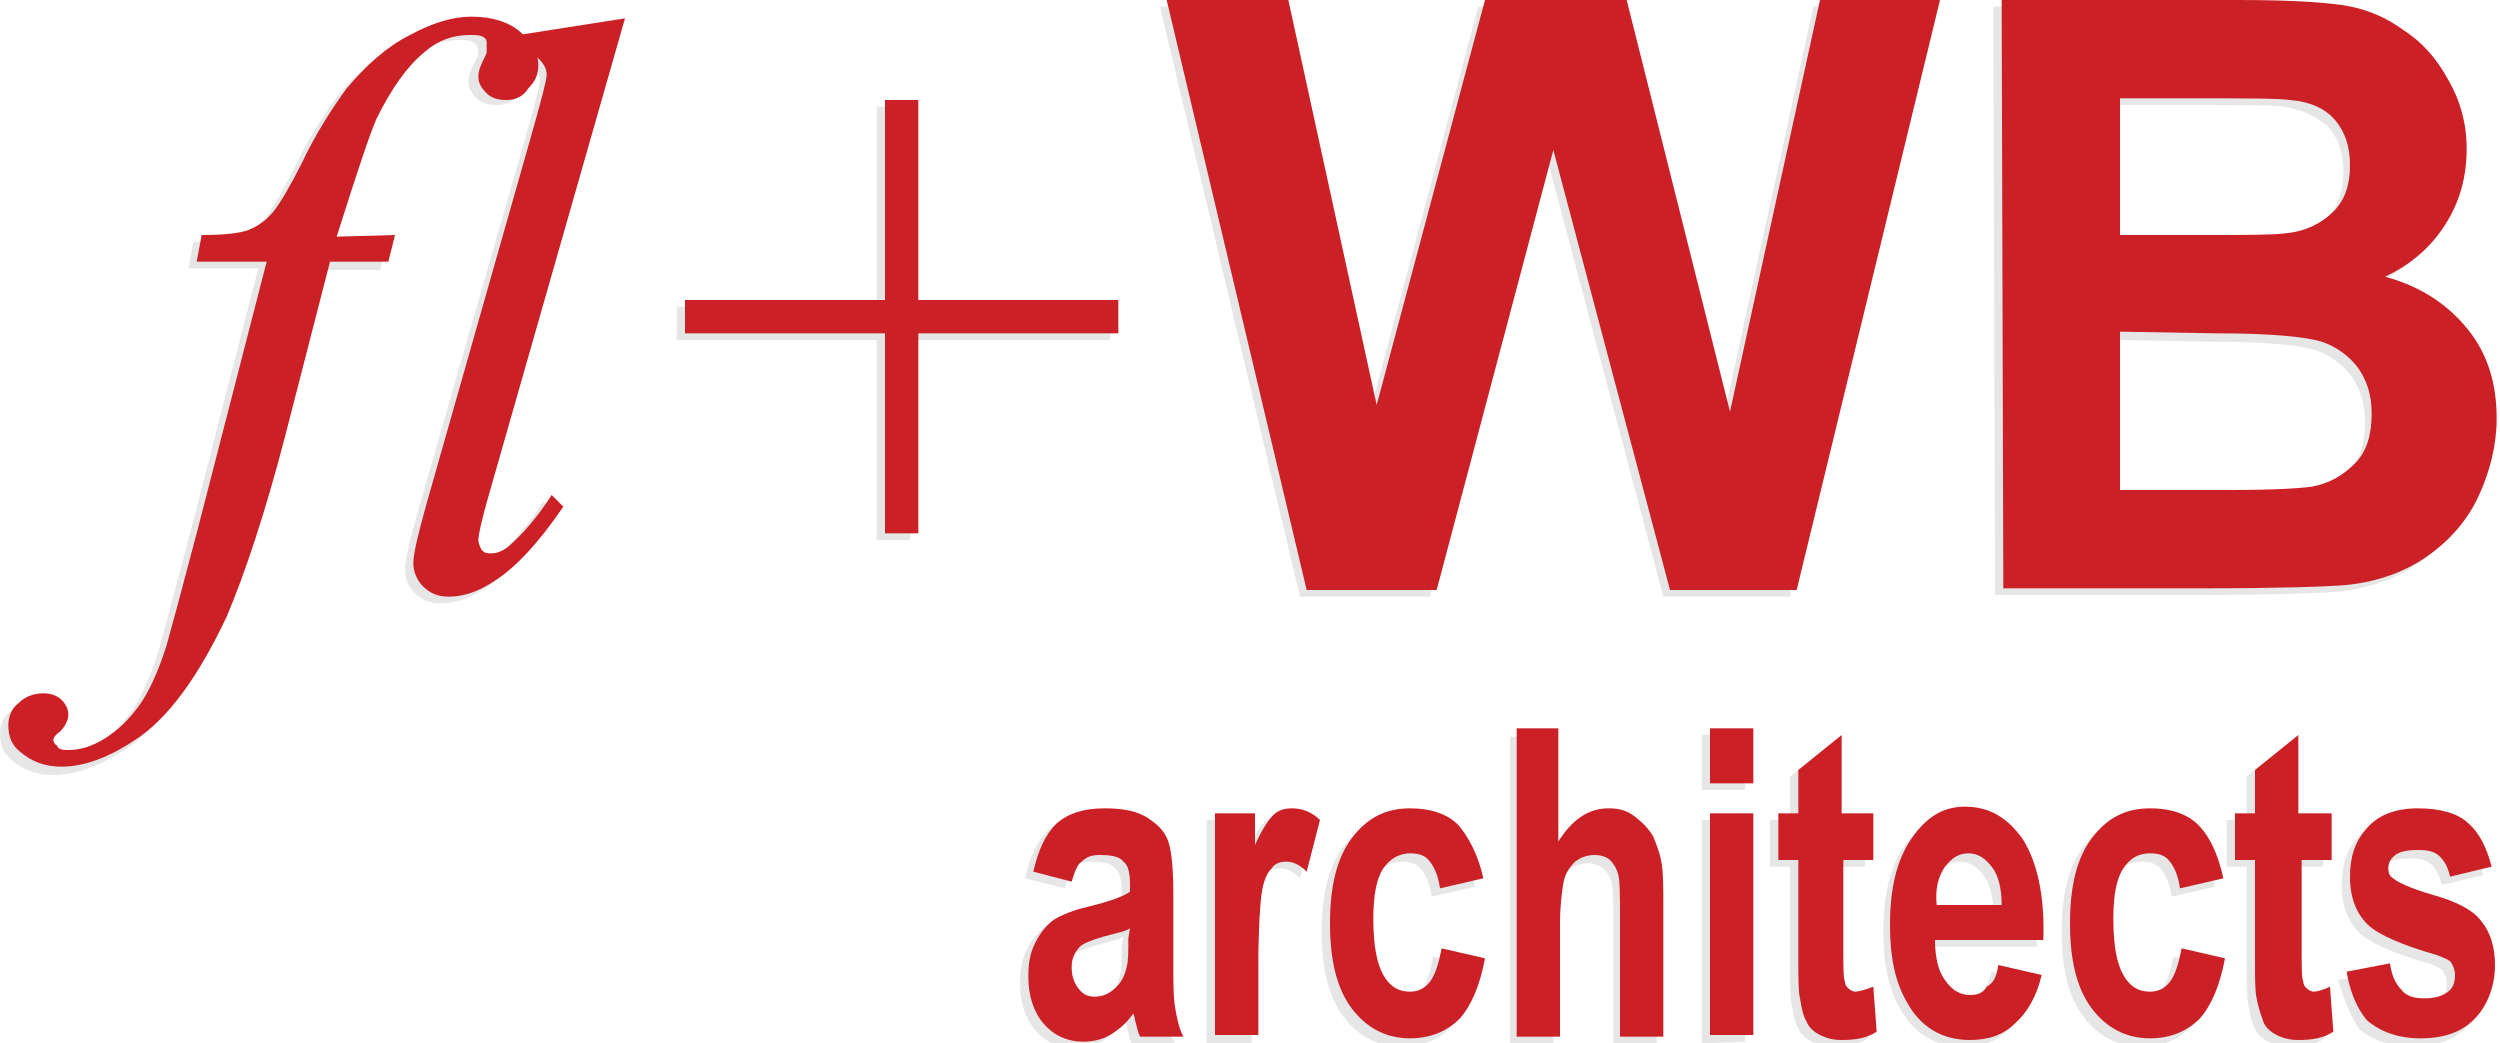 <?xml version="1.0" encoding="utf-8"?>
<!-- Generator: Adobe Illustrator 26.3.1, SVG Export Plug-In . SVG Version: 6.00 Build 0)  -->
<svg version="1.1" id="Layer_1" xmlns="http://www.w3.org/2000/svg" xmlns:xlink="http://www.w3.org/1999/xlink" x="0px" y="0px"
	 viewBox="0 0 150 62.6" style="enable-background:new 0 0 150 62.6;" xml:space="preserve">
<style type="text/css">
	.st0{opacity:0.1;enable-background:new    ;}
	.st1{enable-background:new    ;}
	.st2{fill:#CC2027;}
</style>
<g>
	<g class="st0">
		<path d="M23.2,14.6l-0.4,1.6h-3.5l-2.7,10.5c-1.2,4.6-2.4,8.2-3.5,10.8c-1.7,3.6-3.5,6.1-5.5,7.4c-1.5,1-3,1.6-4.4,1.6
			c-1,0-1.8-0.3-2.5-0.9C0.2,45.2,0,44.7,0,44c0-0.5,0.2-1,0.6-1.3c0.4-0.4,0.9-0.6,1.5-0.6c0.4,0,0.8,0.1,1.1,0.4
			c0.3,0.3,0.4,0.6,0.4,0.9s-0.2,0.7-0.5,1c-0.3,0.2-0.4,0.4-0.4,0.5s0.1,0.3,0.2,0.3c0.1,0.1,0.4,0.2,0.7,0.2
			c0.7,0,1.4-0.2,2.2-0.7s1.4-1.1,2-1.9s1.2-2.1,1.7-3.7c0.2-0.7,0.8-2.9,1.8-6.7l4.2-16.3h-4.2l0.3-1.6c1.3,0,2.3-0.1,2.8-0.3
			s1-0.5,1.5-1.1c0.4-0.5,1-1.5,1.7-2.9c0.9-1.9,1.9-3.4,2.7-4.5c1.2-1.4,2.4-2.5,3.8-3.2c1.3-0.7,2.5-1.1,3.7-1.1s2.2,0.3,2.9,0.9
			c0.7,0.6,1.1,1.3,1.1,2c0,0.6-0.2,1-0.6,1.4s-0.8,0.6-1.4,0.6c-0.5,0-0.9-0.1-1.2-0.4c-0.3-0.3-0.5-0.6-0.5-1c0-0.3,0.1-0.6,0.3-1
			c0.2-0.4,0.3-0.6,0.3-0.8s-0.1-0.4-0.2-0.5c-0.2-0.2-0.5-0.2-0.9-0.2c-1,0-1.9,0.3-2.7,1c-1.1,0.9-2,2.2-2.9,4
			c-0.4,0.9-1.2,3.3-2.4,7.1h3.6V14.6z"/>
		<path d="M37,1.5l-8.2,28.7c-0.4,1.4-0.6,2.3-0.6,2.6c0,0.2,0.1,0.4,0.2,0.6c0.2,0.2,0.3,0.2,0.6,0.2c0.3,0,0.6-0.1,1-0.4
			c0.8-0.7,1.7-1.7,2.6-3.1l0.7,0.7c-1.5,2.2-2.9,3.7-4.2,4.5c-0.9,0.6-1.8,0.9-2.7,0.9c-0.6,0-1.1-0.2-1.5-0.6
			c-0.4-0.4-0.6-0.9-0.6-1.4c0-0.6,0.3-1.8,0.8-3.6L31.6,8c0.5-1.8,0.8-2.9,0.8-3.2c0-0.4-0.2-0.7-0.5-1c-0.3-0.2-0.8-0.4-1.4-0.4
			c-0.4,0-0.9,0.1-1.7,0.2V2.9L37,1.5z"/>
		<path d="M52.6,32.4v-12h-12v-2h12v-12h2v12h12v2h-12v12H52.6z"/>
		<path d="M78,35.8L69.6,0.4h7.3l5.3,24.3l6.5-24.3h8.5l6.2,24.7l5.4-24.7h7.2l-8.6,35.4h-7.6l-7-26.4l-7,26.4
			C85.8,35.8,78,35.8,78,35.8z"/>
		<path d="M119.6,0.4h14.1c2.8,0,4.9,0.1,6.3,0.3c1.4,0.2,2.6,0.7,3.7,1.5c1.1,0.7,2,1.7,2.7,3c0.7,1.2,1.1,2.6,1.1,4.1
			c0,1.7-0.4,3.2-1.3,4.6c-0.9,1.4-2.1,2.4-3.6,3.1c2.2,0.6,3.8,1.7,5,3.2s1.7,3.3,1.7,5.3c0,1.6-0.4,3.2-1.1,4.7
			c-0.7,1.5-1.8,2.7-3.1,3.6c-1.3,0.9-2.9,1.5-4.8,1.7c-1.2,0.1-4.1,0.2-8.6,0.2h-12L119.6,0.4L119.6,0.4z M126.8,6.3v8.2h4.7
			c2.8,0,4.5,0,5.2-0.1c1.2-0.1,2.2-0.6,2.9-1.3s1-1.6,1-2.8c0-1.1-0.3-2-0.9-2.7c-0.7-0.6-1.5-1-2.7-1.2c-0.7-0.1-2.7-0.1-6.1-0.1
			H126.8z M126.8,20.4v9.5h6.6c2.6,0,4.2-0.1,4.9-0.2c1.1-0.2,1.9-0.7,2.6-1.4c0.7-0.7,1-1.7,1-3c0-1.1-0.3-2-0.8-2.7
			s-1.3-1.3-2.2-1.6c-1-0.3-3.1-0.5-6.3-0.5L126.8,20.4L126.8,20.4z"/>
	</g>
	<g class="st0">
		<path d="M63.9,53.3l-2.4-0.6c0.3-1.3,0.7-2.2,1.4-2.9c0.7-0.6,1.6-0.9,2.9-0.9c1.2,0,2,0.2,2.6,0.6c0.6,0.4,1,0.8,1.2,1.4
			c0.2,0.6,0.3,1.6,0.3,3.2v4.1c0,1.2,0,2,0.1,2.6s0.2,1.2,0.5,1.8h-2.6c-0.1-0.2-0.2-0.6-0.3-1c0-0.2-0.1-0.3-0.1-0.4
			c-0.4,0.6-0.9,1-1.4,1.3s-1.1,0.4-1.6,0.4c-1,0-1.8-0.4-2.4-1.1s-0.9-1.7-0.9-2.8c0-0.8,0.1-1.4,0.4-2c0.3-0.6,0.6-1,1.1-1.4
			c0.5-0.3,1.2-0.6,2.1-0.8c1.2-0.3,2.1-0.6,2.5-0.9v-0.4c0-0.7-0.1-1.2-0.4-1.4c-0.2-0.3-0.7-0.4-1.4-0.4c-0.5,0-0.8,0.1-1.1,0.4
			C64.2,52.3,64,52.7,63.9,53.3z M67.4,56.2c-0.3,0.2-0.9,0.3-1.6,0.5s-1.2,0.4-1.4,0.6c-0.3,0.3-0.5,0.7-0.5,1.2s0.1,0.9,0.4,1.3
			c0.3,0.4,0.6,0.5,1,0.5c0.5,0,0.9-0.2,1.3-0.6c0.3-0.3,0.5-0.7,0.6-1.2c0.1-0.3,0.1-0.9,0.1-1.7L67.4,56.2L67.4,56.2z"/>
		<path d="M75,62.6h-2.6V49.2h2.4v1.9c0.4-0.9,0.8-1.5,1.1-1.8c0.3-0.3,0.7-0.4,1.1-0.4c0.6,0,1.2,0.2,1.7,0.7L78,52.7
			c-0.4-0.4-0.8-0.6-1.2-0.6c-0.4,0-0.7,0.1-0.9,0.4c-0.3,0.3-0.5,0.8-0.6,1.5s-0.2,2.2-0.2,4.5v4.1H75z"/>
		<path d="M88.5,53.2l-2.6,0.6c-0.1-0.7-0.3-1.2-0.6-1.6c-0.3-0.4-0.7-0.5-1.2-0.5c-0.6,0-1.2,0.3-1.6,0.9c-0.4,0.6-0.6,1.6-0.6,3
			c0,1.6,0.2,2.7,0.6,3.4s0.9,1,1.6,1c0.5,0,0.9-0.2,1.2-0.6c0.3-0.4,0.5-1,0.7-2l2.6,0.6c-0.3,1.6-0.8,2.8-1.5,3.6
			c-0.8,0.8-1.8,1.2-3,1.2c-1.4,0-2.6-0.6-3.5-1.8s-1.3-2.9-1.3-5.1c0-2.2,0.4-3.9,1.3-5.1c0.9-1.2,2-1.8,3.5-1.8
			c1.2,0,2.2,0.3,2.9,1C87.7,50.7,88.2,51.8,88.5,53.2z"/>
		<path d="M93.1,44.2V51c0.8-1.3,1.8-2,3-2c0.6,0,1.1,0.1,1.6,0.5c0.5,0.3,0.8,0.7,1.1,1.2c0.2,0.5,0.4,1,0.5,1.6s0.1,1.5,0.1,2.6
			v7.8h-2.6v-7c0-1.4,0-2.3-0.1-2.7s-0.3-0.7-0.5-0.9c-0.3-0.2-0.6-0.3-0.9-0.3c-0.4,0-0.8,0.1-1.2,0.4c-0.3,0.3-0.6,0.7-0.7,1.3
			s-0.2,1.4-0.2,2.5v6.7h-2.6V44.2H93.1z"/>
		<path d="M102.1,47.4v-3.3h2.6v3.3H102.1z M102.1,62.6V49.2h2.6v13.3L102.1,62.6L102.1,62.6z"/>
		<path d="M111.9,49.2V52h-1.8v5.4c0,1.1,0,1.7,0.1,1.9c0,0.2,0.1,0.3,0.2,0.4s0.3,0.2,0.4,0.2c0.2,0,0.6-0.1,1.1-0.3l0.2,2.7
			c-0.6,0.4-1.3,0.5-2.1,0.5c-0.5,0-0.9-0.1-1.3-0.3s-0.7-0.5-0.8-0.8c-0.2-0.3-0.3-0.8-0.4-1.4c-0.1-0.4-0.1-1.2-0.1-2.5V52h-1.2
			v-2.8h1.2v-2.6l2.6-2.1v4.7L111.9,49.2L111.9,49.2z"/>
		<path d="M119.5,58.3l2.6,0.6c-0.3,1.3-0.9,2.3-1.6,2.9c-0.7,0.7-1.6,1-2.7,1c-1.7,0-3-0.8-3.8-2.3c-0.7-1.2-1-2.7-1-4.6
			c0-2.2,0.4-3.9,1.3-5.2s1.9-1.9,3.2-1.9c1.5,0,2.6,0.7,3.5,2c0.8,1.3,1.3,3.3,1.2,6h-6.5c0,1,0.2,1.9,0.6,2.4
			c0.4,0.6,0.9,0.9,1.5,0.9c0.4,0,0.8-0.1,1-0.5C119.1,59.5,119.3,59,119.5,58.3z M119.6,54.8c0-1-0.2-1.8-0.6-2.3s-0.8-0.8-1.4-0.8
			s-1,0.3-1.4,0.8c-0.4,0.6-0.6,1.3-0.5,2.3H119.6z"/>
		<path d="M132.9,53.2l-2.6,0.6c-0.1-0.7-0.3-1.2-0.6-1.6c-0.3-0.4-0.7-0.5-1.2-0.5c-0.7,0-1.2,0.3-1.6,0.9c-0.4,0.6-0.6,1.6-0.6,3
			c0,1.6,0.2,2.7,0.6,3.4s0.9,1,1.6,1c0.5,0,0.9-0.2,1.2-0.6c0.3-0.4,0.5-1,0.7-2L133,58c-0.3,1.6-0.8,2.8-1.5,3.6
			c-0.8,0.8-1.8,1.2-3,1.2c-1.4,0-2.6-0.6-3.5-1.8s-1.3-2.9-1.3-5.1c0-2.2,0.4-3.9,1.3-5.1s2-1.8,3.5-1.8c1.2,0,2.2,0.3,2.9,1
			C132.1,50.7,132.6,51.8,132.9,53.2z"/>
		<path d="M139.4,49.2V52h-1.8v5.4c0,1.1,0,1.7,0.1,1.9c0,0.2,0.1,0.3,0.2,0.4c0.1,0.1,0.3,0.2,0.4,0.2c0.2,0,0.6-0.1,1-0.3l0.2,2.7
			c-0.6,0.4-1.3,0.5-2.1,0.5c-0.5,0-0.9-0.1-1.3-0.3s-0.7-0.5-0.8-0.8c-0.2-0.3-0.3-0.8-0.4-1.4c-0.1-0.4-0.1-1.2-0.1-2.5V52h-1.2
			v-2.8h1.2v-2.6l2.6-2.1v4.7L139.4,49.2L139.4,49.2z"/>
		<path d="M140.3,58.8l2.6-0.5c0.1,0.7,0.3,1.2,0.7,1.6c0.3,0.4,0.8,0.5,1.4,0.5c0.7,0,1.2-0.2,1.5-0.5c0.2-0.2,0.3-0.5,0.3-0.9
			c0-0.3-0.1-0.5-0.2-0.7c-0.1-0.2-0.4-0.3-0.9-0.5c-2.1-0.6-3.4-1.2-4-1.7c-0.8-0.7-1.2-1.7-1.2-3c0-1.2,0.3-2.1,1-2.9
			c0.7-0.8,1.7-1.2,3.1-1.2c1.3,0,2.4,0.3,3,0.9c0.7,0.6,1.1,1.5,1.4,2.6l-2.5,0.6c-0.1-0.5-0.3-0.9-0.6-1.2s-0.7-0.4-1.3-0.4
			c-0.7,0-1.2,0.1-1.5,0.4c-0.2,0.2-0.3,0.4-0.3,0.7s0.1,0.5,0.3,0.6c0.2,0.2,1,0.6,2.4,1s2.4,0.9,2.9,1.6c0.5,0.6,0.8,1.5,0.8,2.6
			c0,1.2-0.4,2.3-1.1,3.1c-0.8,0.9-1.9,1.3-3.4,1.3c-1.3,0-2.4-0.4-3.2-1.1C141.1,61,140.6,60,140.3,58.8z"/>
	</g>
</g>
<g class="st1">
	<path class="st2" d="M23.7,14.1l-0.4,1.6h-3.5l-2.7,10.5c-1.2,4.6-2.4,8.2-3.5,10.8c-1.7,3.6-3.5,6.1-5.5,7.4c-1.5,1-3,1.6-4.4,1.6
		c-1,0-1.8-0.3-2.5-0.9c-0.5-0.4-0.7-0.9-0.7-1.6c0-0.5,0.2-1,0.6-1.3c0.4-0.4,0.9-0.6,1.5-0.6c0.4,0,0.8,0.1,1.1,0.4
		s0.4,0.6,0.4,0.9s-0.2,0.7-0.5,1c-0.3,0.2-0.4,0.4-0.4,0.5s0.1,0.3,0.2,0.3C3.5,45,3.8,45,4.1,45c0.7,0,1.4-0.2,2.2-0.7
		s1.4-1.1,2-1.9s1.2-2.1,1.7-3.7c0.2-0.7,0.8-2.9,1.8-6.7L16,15.7h-4.2l0.3-1.6c1.3,0,2.3-0.1,2.8-0.3s1-0.5,1.5-1.1
		c0.4-0.5,1-1.5,1.7-2.9C19,7.9,20,6.4,20.8,5.3c1.2-1.4,2.4-2.5,3.8-3.2C25.9,1.4,27.1,1,28.3,1s2.2,0.3,2.9,0.9
		c0.7,0.6,1.1,1.3,1.1,2c0,0.6-0.2,1-0.6,1.4C31.4,5.8,30.9,6,30.4,6s-0.9-0.1-1.2-0.4c-0.3-0.3-0.5-0.6-0.5-1c0-0.3,0.1-0.6,0.3-1
		c0.2-0.4,0.3-0.6,0.3-0.8s-0.1-0.4-0.2-0.5c-0.2-0.2-0.5-0.2-0.9-0.2c-1,0-1.9,0.3-2.7,1c-1.1,0.9-2,2.2-2.9,4
		c-0.4,0.9-1.2,3.3-2.4,7.1L23.7,14.1L23.7,14.1z"/>
	<path class="st2" d="M37.5,1.1l-8.2,28.7c-0.4,1.4-0.6,2.3-0.6,2.6c0,0.2,0.1,0.4,0.2,0.6c0.2,0.2,0.3,0.2,0.6,0.2
		c0.3,0,0.6-0.1,1-0.4c0.8-0.7,1.7-1.7,2.6-3.1l0.7,0.7c-1.5,2.2-2.9,3.7-4.2,4.5c-0.9,0.6-1.8,0.9-2.7,0.9c-0.6,0-1.1-0.2-1.5-0.6
		c-0.4-0.4-0.6-0.9-0.6-1.4c0-0.6,0.3-1.8,0.8-3.6L32,7.7c0.5-1.8,0.8-2.9,0.8-3.2c0-0.4-0.2-0.7-0.5-1c-0.3-0.2-0.8-0.4-1.4-0.4
		c-0.4,0-0.9,0.1-1.7,0.2V2.4L37.5,1.1z"/>
	<path class="st2" d="M53.1,32V20h-12v-2h12V6h2v12h12v2h-12v12H53.1z"/>
	<path class="st2" d="M78.4,35.4L70,0h7.3l5.3,24.3L89.1,0h8.5l6.2,24.7L109.2,0h7.2l-8.6,35.4h-7.6L93.2,9l-7,26.4H78.4z"/>
	<path class="st2" d="M120.1,0h14.1c2.8,0,4.9,0.1,6.3,0.3c1.4,0.2,2.6,0.7,3.7,1.5c1.1,0.7,2,1.7,2.7,3c0.7,1.2,1.1,2.6,1.1,4.1
		c0,1.7-0.4,3.2-1.3,4.6c-0.9,1.4-2.1,2.4-3.6,3.1c2.2,0.6,3.8,1.7,5,3.2s1.7,3.3,1.7,5.3c0,1.6-0.4,3.2-1.1,4.7
		c-0.7,1.5-1.8,2.7-3.1,3.6c-1.3,0.9-2.9,1.5-4.8,1.7c-1.2,0.1-4.1,0.2-8.6,0.2h-12L120.1,0L120.1,0z M127.2,5.9v8.2h4.7
		c2.8,0,4.5,0,5.2-0.1c1.2-0.1,2.2-0.6,2.9-1.3s1-1.6,1-2.8c0-1.1-0.3-2-0.9-2.7c-0.6-0.7-1.5-1.1-2.7-1.2c-0.7-0.1-2.7-0.1-6.1-0.1
		H127.2z M127.2,19.9v9.5h6.6c2.6,0,4.2-0.1,4.9-0.2c1.1-0.2,1.9-0.7,2.6-1.4c0.7-0.7,1-1.7,1-3c0-1.1-0.3-2-0.8-2.7
		s-1.3-1.3-2.2-1.6c-1-0.3-3.1-0.5-6.3-0.5L127.2,19.9L127.2,19.9z"/>
</g>
<g>
	<path class="st2" d="M64.3,52.9L62,52.3c0.3-1.3,0.7-2.2,1.4-2.9c0.7-0.6,1.6-0.9,2.9-0.9c1.2,0,2,0.2,2.6,0.6
		c0.6,0.4,1,0.8,1.2,1.4c0.2,0.6,0.3,1.6,0.3,3.2v4.1c0,1.2,0,2,0.1,2.6s0.2,1.2,0.5,1.8h-2.6c-0.1-0.2-0.2-0.6-0.3-1
		c0-0.2-0.1-0.3-0.1-0.4c-0.4,0.6-0.9,1-1.4,1.3s-1.1,0.4-1.6,0.4c-1,0-1.8-0.4-2.4-1.1s-0.9-1.7-0.9-2.8c0-0.8,0.1-1.4,0.4-2
		c0.3-0.6,0.6-1,1.1-1.4c0.5-0.3,1.2-0.6,2.1-0.8c1.2-0.3,2.1-0.6,2.5-0.9v-0.4c0-0.7-0.1-1.2-0.4-1.4c-0.2-0.3-0.7-0.4-1.4-0.4
		c-0.5,0-0.8,0.1-1.1,0.4C64.7,51.8,64.5,52.2,64.3,52.9z M67.8,55.7c-0.3,0.2-0.9,0.3-1.6,0.5s-1.2,0.4-1.4,0.6
		c-0.3,0.3-0.5,0.7-0.5,1.2s0.1,0.9,0.4,1.3c0.3,0.4,0.6,0.5,1,0.5c0.5,0,0.9-0.2,1.3-0.6c0.3-0.3,0.5-0.7,0.6-1.2
		c0.1-0.3,0.1-0.9,0.1-1.7L67.8,55.7L67.8,55.7z"/>
	<path class="st2" d="M75.5,62.1h-2.6V48.8h2.4v1.9c0.4-0.9,0.8-1.5,1.1-1.8c0.3-0.3,0.7-0.4,1.1-0.4c0.6,0,1.2,0.2,1.7,0.7
		l-0.8,3.1c-0.4-0.4-0.8-0.6-1.2-0.6c-0.4,0-0.7,0.1-0.9,0.4c-0.3,0.3-0.5,0.8-0.6,1.5s-0.2,2.2-0.2,4.5V62.1z"/>
	<path class="st2" d="M89,52.7l-2.6,0.6c-0.1-0.7-0.3-1.2-0.6-1.6c-0.3-0.4-0.7-0.5-1.2-0.5c-0.6,0-1.2,0.3-1.6,0.9
		c-0.4,0.6-0.6,1.6-0.6,3c0,1.6,0.2,2.7,0.6,3.4s0.9,1,1.6,1c0.5,0,0.9-0.2,1.2-0.6c0.3-0.4,0.5-1,0.7-2l2.6,0.6
		c-0.3,1.6-0.8,2.8-1.5,3.6c-0.8,0.8-1.8,1.2-3,1.2c-1.4,0-2.6-0.6-3.5-1.8s-1.3-2.9-1.3-5.1c0-2.2,0.4-3.9,1.3-5.1
		c0.9-1.2,2-1.8,3.5-1.8c1.2,0,2.2,0.3,2.9,1C88.1,50.2,88.7,51.3,89,52.7z"/>
	<path class="st2" d="M93.5,43.7v6.8c0.8-1.3,1.8-2,3-2c0.6,0,1.1,0.1,1.6,0.5s0.8,0.7,1.1,1.2c0.2,0.5,0.4,1,0.5,1.6
		s0.1,1.5,0.1,2.6v7.8h-2.6v-7c0-1.4,0-2.3-0.1-2.7s-0.3-0.7-0.5-0.9s-0.6-0.3-0.9-0.3c-0.4,0-0.8,0.1-1.2,0.4
		c-0.3,0.3-0.6,0.7-0.7,1.3s-0.2,1.4-0.2,2.5v6.7H91V43.7H93.5z"/>
	<path class="st2" d="M102.6,47v-3.3h2.6V47H102.6z M102.6,62.1V48.8h2.6v13.3H102.6z"/>
	<path class="st2" d="M112.4,48.8v2.8h-1.8V57c0,1.1,0,1.7,0.1,1.9c0,0.2,0.1,0.3,0.2,0.4s0.3,0.2,0.4,0.2c0.2,0,0.6-0.1,1.1-0.3
		l0.2,2.7c-0.6,0.4-1.3,0.5-2.1,0.5c-0.5,0-0.9-0.1-1.3-0.3s-0.7-0.5-0.8-0.8c-0.2-0.3-0.3-0.8-0.4-1.4c-0.1-0.4-0.1-1.2-0.1-2.5
		v-5.8h-1.2v-2.8h1.2v-2.6l2.6-2.1v4.7L112.4,48.8L112.4,48.8z"/>
	<path class="st2" d="M119.9,57.9l2.6,0.6c-0.3,1.3-0.9,2.3-1.6,2.9c-0.7,0.7-1.6,1-2.7,1c-1.7,0-3-0.8-3.8-2.3
		c-0.7-1.2-1-2.7-1-4.6c0-2.2,0.4-3.9,1.3-5.2s1.9-1.9,3.2-1.9c1.5,0,2.6,0.7,3.5,2c0.8,1.3,1.3,3.3,1.2,6h-6.5c0,1,0.2,1.9,0.6,2.4
		c0.4,0.6,0.9,0.9,1.5,0.9c0.4,0,0.8-0.1,1-0.5C119.6,59,119.8,58.6,119.9,57.9z M120.1,54.3c0-1-0.2-1.8-0.6-2.3s-0.8-0.8-1.4-0.8
		s-1,0.3-1.4,0.8c-0.4,0.6-0.6,1.3-0.5,2.3H120.1z"/>
	<path class="st2" d="M133.4,52.7l-2.6,0.6c-0.1-0.7-0.3-1.2-0.6-1.6c-0.3-0.4-0.7-0.5-1.2-0.5c-0.7,0-1.2,0.3-1.6,0.9
		c-0.4,0.6-0.6,1.6-0.6,3c0,1.6,0.2,2.7,0.6,3.4s0.9,1,1.6,1c0.5,0,0.9-0.2,1.2-0.6c0.3-0.4,0.5-1,0.7-2l2.6,0.6
		c-0.3,1.6-0.8,2.8-1.5,3.6c-0.8,0.8-1.8,1.2-3,1.2c-1.4,0-2.6-0.6-3.5-1.8s-1.3-2.9-1.3-5.1c0-2.2,0.4-3.9,1.3-5.1s2-1.8,3.5-1.8
		c1.2,0,2.2,0.3,2.9,1C132.6,50.2,133.1,51.3,133.4,52.7z"/>
	<path class="st2" d="M139.9,48.8v2.8h-1.8V57c0,1.1,0,1.7,0.1,1.9c0,0.2,0.1,0.3,0.2,0.4c0.1,0.1,0.3,0.2,0.4,0.2
		c0.2,0,0.6-0.1,1-0.3l0.2,2.7c-0.6,0.4-1.3,0.5-2.1,0.5c-0.5,0-0.9-0.1-1.3-0.3s-0.7-0.5-0.8-0.8s-0.3-0.8-0.4-1.4
		c-0.1-0.4-0.1-1.2-0.1-2.5v-5.8h-1.2v-2.8h1.2v-2.6l2.6-2.1v4.7L139.9,48.8L139.9,48.8z"/>
	<path class="st2" d="M140.8,58.3l2.6-0.5c0.1,0.7,0.3,1.2,0.7,1.6c0.3,0.4,0.8,0.5,1.4,0.5c0.7,0,1.2-0.2,1.5-0.5
		c0.2-0.2,0.3-0.5,0.3-0.9c0-0.3-0.1-0.5-0.2-0.7c-0.1-0.2-0.4-0.3-0.9-0.5c-2.1-0.6-3.4-1.2-4-1.7c-0.8-0.7-1.2-1.7-1.2-3
		c0-1.2,0.3-2.1,1-2.9c0.7-0.8,1.7-1.2,3.1-1.2c1.3,0,2.4,0.3,3,0.9c0.7,0.6,1.1,1.5,1.4,2.6l-2.5,0.6c-0.1-0.5-0.3-0.9-0.6-1.2
		s-0.7-0.4-1.3-0.4c-0.7,0-1.2,0.1-1.5,0.4c-0.2,0.2-0.3,0.4-0.3,0.7s0.1,0.5,0.3,0.6c0.2,0.2,1,0.6,2.4,1s2.4,0.9,2.9,1.6
		c0.5,0.6,0.8,1.5,0.8,2.6c0,1.2-0.4,2.3-1.1,3.1c-0.8,0.9-1.9,1.3-3.4,1.3c-1.3,0-2.4-0.4-3.2-1.1C141.5,60.6,141,59.6,140.8,58.3z
		"/>
</g>
</svg>
